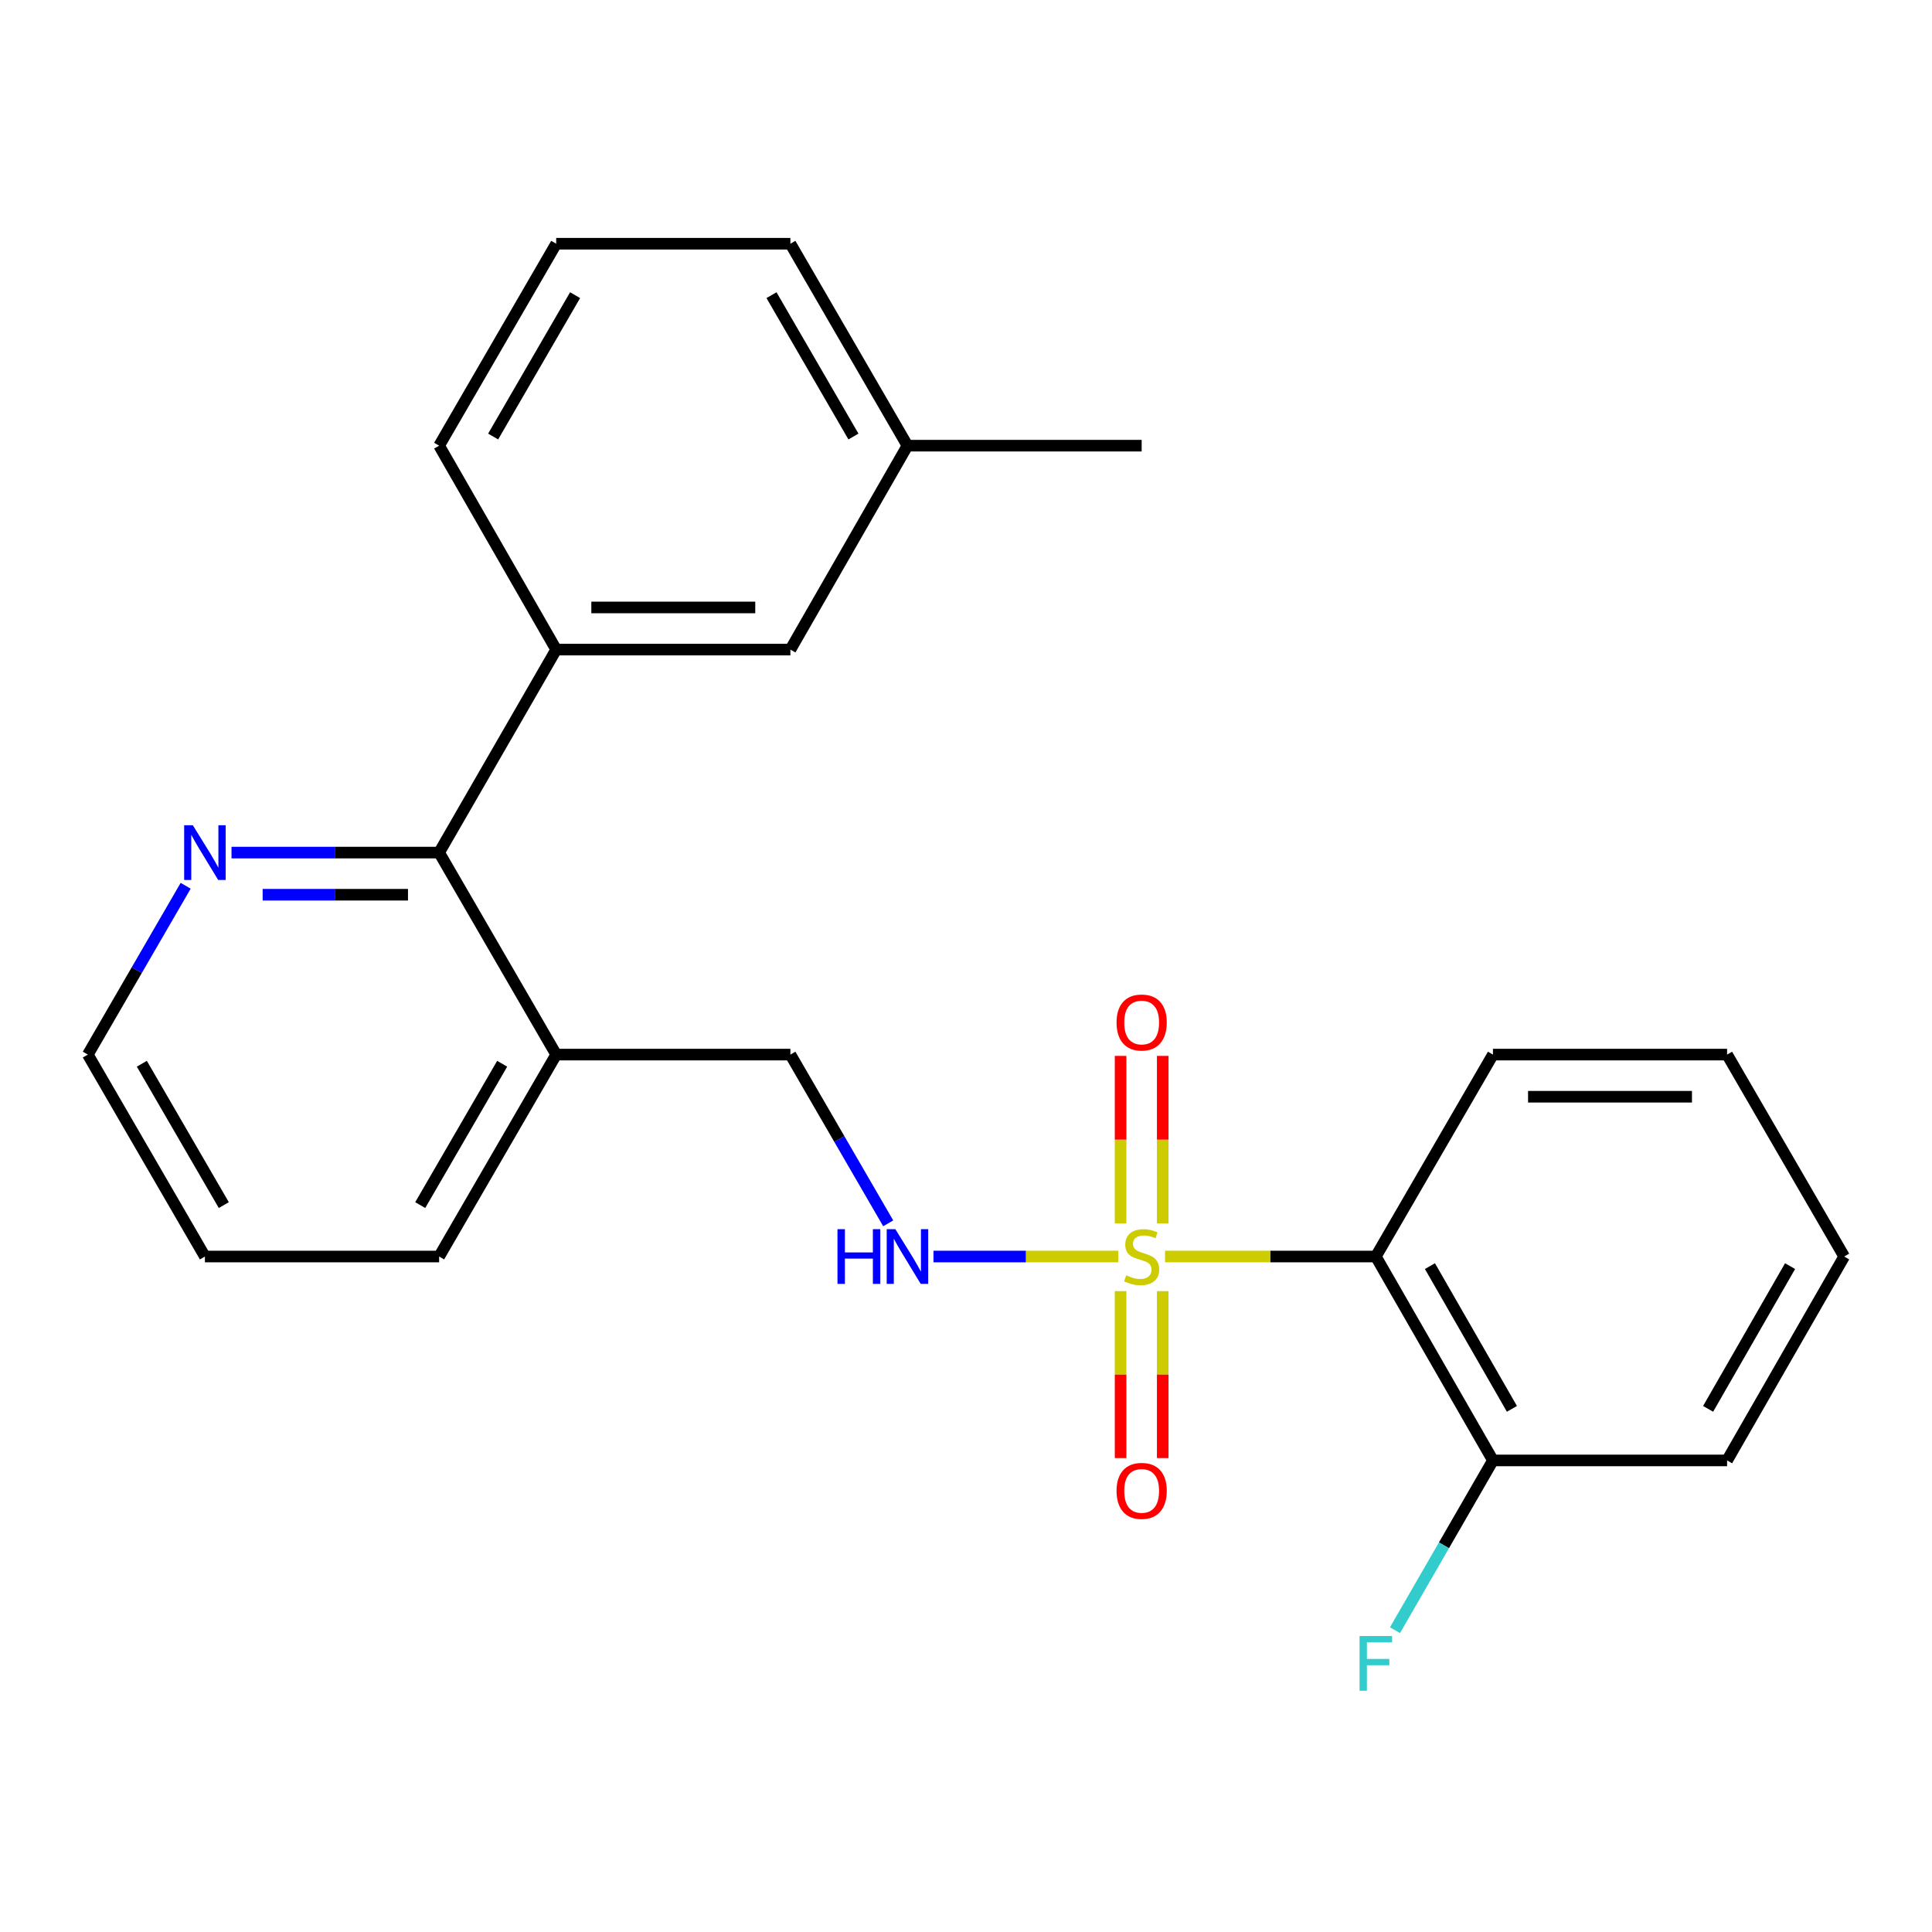 <?xml version='1.0' encoding='iso-8859-1'?>
<svg version='1.1' baseProfile='full'
              xmlns='http://www.w3.org/2000/svg'
                      xmlns:rdkit='http://www.rdkit.org/xml'
                      xmlns:xlink='http://www.w3.org/1999/xlink'
                  xml:space='preserve'
width='1000px' height='1000px' viewBox='0 0 1000 1000'>
<!-- END OF HEADER -->
<rect style='opacity:1.0;fill:#FFFFFF;stroke:none' width='1000' height='1000' x='0' y='0'> </rect>
<path class='bond-0' d='M 603.029,650.377 L 657.578,650.377' style='fill:none;fill-rule:evenodd;stroke:#CCCC00;stroke-width:6px;stroke-linecap:butt;stroke-linejoin:miter;stroke-opacity:1' />
<path class='bond-0' d='M 657.578,650.377 L 712.128,650.377' style='fill:none;fill-rule:evenodd;stroke:#000000;stroke-width:6px;stroke-linecap:butt;stroke-linejoin:miter;stroke-opacity:1' />
<path class='bond-1' d='M 578.808,650.377 L 530.987,650.377' style='fill:none;fill-rule:evenodd;stroke:#CCCC00;stroke-width:6px;stroke-linecap:butt;stroke-linejoin:miter;stroke-opacity:1' />
<path class='bond-1' d='M 530.987,650.377 L 483.166,650.377' style='fill:none;fill-rule:evenodd;stroke:#0000FF;stroke-width:6px;stroke-linecap:butt;stroke-linejoin:miter;stroke-opacity:1' />
<path class='bond-4' d='M 601.825,633.226 L 601.825,589.878' style='fill:none;fill-rule:evenodd;stroke:#CCCC00;stroke-width:6px;stroke-linecap:butt;stroke-linejoin:miter;stroke-opacity:1' />
<path class='bond-4' d='M 601.825,589.878 L 601.825,546.529' style='fill:none;fill-rule:evenodd;stroke:#FF0000;stroke-width:6px;stroke-linecap:butt;stroke-linejoin:miter;stroke-opacity:1' />
<path class='bond-4' d='M 580.012,633.226 L 580.012,589.878' style='fill:none;fill-rule:evenodd;stroke:#CCCC00;stroke-width:6px;stroke-linecap:butt;stroke-linejoin:miter;stroke-opacity:1' />
<path class='bond-4' d='M 580.012,589.878 L 580.012,546.529' style='fill:none;fill-rule:evenodd;stroke:#FF0000;stroke-width:6px;stroke-linecap:butt;stroke-linejoin:miter;stroke-opacity:1' />
<path class='bond-5' d='M 580.012,668.287 L 580.012,711.491' style='fill:none;fill-rule:evenodd;stroke:#CCCC00;stroke-width:6px;stroke-linecap:butt;stroke-linejoin:miter;stroke-opacity:1' />
<path class='bond-5' d='M 580.012,711.491 L 580.012,754.695' style='fill:none;fill-rule:evenodd;stroke:#FF0000;stroke-width:6px;stroke-linecap:butt;stroke-linejoin:miter;stroke-opacity:1' />
<path class='bond-5' d='M 601.825,668.287 L 601.825,711.491' style='fill:none;fill-rule:evenodd;stroke:#CCCC00;stroke-width:6px;stroke-linecap:butt;stroke-linejoin:miter;stroke-opacity:1' />
<path class='bond-5' d='M 601.825,711.491 L 601.825,754.695' style='fill:none;fill-rule:evenodd;stroke:#FF0000;stroke-width:6px;stroke-linecap:butt;stroke-linejoin:miter;stroke-opacity:1' />
<path class='bond-8' d='M 712.128,650.377 L 772.744,755.916' style='fill:none;fill-rule:evenodd;stroke:#000000;stroke-width:6px;stroke-linecap:butt;stroke-linejoin:miter;stroke-opacity:1' />
<path class='bond-8' d='M 740.136,655.344 L 782.567,729.221' style='fill:none;fill-rule:evenodd;stroke:#000000;stroke-width:6px;stroke-linecap:butt;stroke-linejoin:miter;stroke-opacity:1' />
<path class='bond-13' d='M 712.128,650.377 L 772.744,545.855' style='fill:none;fill-rule:evenodd;stroke:#000000;stroke-width:6px;stroke-linecap:butt;stroke-linejoin:miter;stroke-opacity:1' />
<path class='bond-9' d='M 459.738,633.196 L 434.422,589.526' style='fill:none;fill-rule:evenodd;stroke:#0000FF;stroke-width:6px;stroke-linecap:butt;stroke-linejoin:miter;stroke-opacity:1' />
<path class='bond-9' d='M 434.422,589.526 L 409.105,545.855' style='fill:none;fill-rule:evenodd;stroke:#000000;stroke-width:6px;stroke-linecap:butt;stroke-linejoin:miter;stroke-opacity:1' />
<path class='bond-2' d='M 227.292,441.297 L 287.884,545.855' style='fill:none;fill-rule:evenodd;stroke:#000000;stroke-width:6px;stroke-linecap:butt;stroke-linejoin:miter;stroke-opacity:1' />
<path class='bond-3' d='M 227.292,441.297 L 287.884,336.23' style='fill:none;fill-rule:evenodd;stroke:#000000;stroke-width:6px;stroke-linecap:butt;stroke-linejoin:miter;stroke-opacity:1' />
<path class='bond-7' d='M 227.292,441.297 L 173.561,441.297' style='fill:none;fill-rule:evenodd;stroke:#000000;stroke-width:6px;stroke-linecap:butt;stroke-linejoin:miter;stroke-opacity:1' />
<path class='bond-7' d='M 173.561,441.297 L 119.83,441.297' style='fill:none;fill-rule:evenodd;stroke:#0000FF;stroke-width:6px;stroke-linecap:butt;stroke-linejoin:miter;stroke-opacity:1' />
<path class='bond-7' d='M 211.173,463.11 L 173.561,463.11' style='fill:none;fill-rule:evenodd;stroke:#000000;stroke-width:6px;stroke-linecap:butt;stroke-linejoin:miter;stroke-opacity:1' />
<path class='bond-7' d='M 173.561,463.11 L 135.949,463.11' style='fill:none;fill-rule:evenodd;stroke:#0000FF;stroke-width:6px;stroke-linecap:butt;stroke-linejoin:miter;stroke-opacity:1' />
<path class='bond-10' d='M 287.884,336.23 L 409.105,336.23' style='fill:none;fill-rule:evenodd;stroke:#000000;stroke-width:6px;stroke-linecap:butt;stroke-linejoin:miter;stroke-opacity:1' />
<path class='bond-10' d='M 306.068,314.416 L 390.922,314.416' style='fill:none;fill-rule:evenodd;stroke:#000000;stroke-width:6px;stroke-linecap:butt;stroke-linejoin:miter;stroke-opacity:1' />
<path class='bond-14' d='M 287.884,336.23 L 227.292,230.678' style='fill:none;fill-rule:evenodd;stroke:#000000;stroke-width:6px;stroke-linecap:butt;stroke-linejoin:miter;stroke-opacity:1' />
<path class='bond-6' d='M 287.884,545.855 L 409.105,545.855' style='fill:none;fill-rule:evenodd;stroke:#000000;stroke-width:6px;stroke-linecap:butt;stroke-linejoin:miter;stroke-opacity:1' />
<path class='bond-16' d='M 287.884,545.855 L 227.292,650.377' style='fill:none;fill-rule:evenodd;stroke:#000000;stroke-width:6px;stroke-linecap:butt;stroke-linejoin:miter;stroke-opacity:1' />
<path class='bond-16' d='M 259.924,550.593 L 217.509,623.758' style='fill:none;fill-rule:evenodd;stroke:#000000;stroke-width:6px;stroke-linecap:butt;stroke-linejoin:miter;stroke-opacity:1' />
<path class='bond-25' d='M 96.1,458.478 L 70.777,502.166' style='fill:none;fill-rule:evenodd;stroke:#0000FF;stroke-width:6px;stroke-linecap:butt;stroke-linejoin:miter;stroke-opacity:1' />
<path class='bond-25' d='M 70.777,502.166 L 45.455,545.855' style='fill:none;fill-rule:evenodd;stroke:#000000;stroke-width:6px;stroke-linecap:butt;stroke-linejoin:miter;stroke-opacity:1' />
<path class='bond-11' d='M 772.744,755.916 L 747.396,799.848' style='fill:none;fill-rule:evenodd;stroke:#000000;stroke-width:6px;stroke-linecap:butt;stroke-linejoin:miter;stroke-opacity:1' />
<path class='bond-11' d='M 747.396,799.848 L 722.048,843.779' style='fill:none;fill-rule:evenodd;stroke:#33CCCC;stroke-width:6px;stroke-linecap:butt;stroke-linejoin:miter;stroke-opacity:1' />
<path class='bond-18' d='M 772.744,755.916 L 893.941,755.916' style='fill:none;fill-rule:evenodd;stroke:#000000;stroke-width:6px;stroke-linecap:butt;stroke-linejoin:miter;stroke-opacity:1' />
<path class='bond-12' d='M 409.105,336.23 L 469.698,230.678' style='fill:none;fill-rule:evenodd;stroke:#000000;stroke-width:6px;stroke-linecap:butt;stroke-linejoin:miter;stroke-opacity:1' />
<path class='bond-20' d='M 469.698,230.678 L 590.919,230.678' style='fill:none;fill-rule:evenodd;stroke:#000000;stroke-width:6px;stroke-linecap:butt;stroke-linejoin:miter;stroke-opacity:1' />
<path class='bond-26' d='M 469.698,230.678 L 409.105,126.156' style='fill:none;fill-rule:evenodd;stroke:#000000;stroke-width:6px;stroke-linecap:butt;stroke-linejoin:miter;stroke-opacity:1' />
<path class='bond-26' d='M 441.737,225.94 L 399.323,152.774' style='fill:none;fill-rule:evenodd;stroke:#000000;stroke-width:6px;stroke-linecap:butt;stroke-linejoin:miter;stroke-opacity:1' />
<path class='bond-22' d='M 772.744,545.855 L 893.941,545.855' style='fill:none;fill-rule:evenodd;stroke:#000000;stroke-width:6px;stroke-linecap:butt;stroke-linejoin:miter;stroke-opacity:1' />
<path class='bond-22' d='M 790.924,567.668 L 875.761,567.668' style='fill:none;fill-rule:evenodd;stroke:#000000;stroke-width:6px;stroke-linecap:butt;stroke-linejoin:miter;stroke-opacity:1' />
<path class='bond-15' d='M 227.292,230.678 L 287.884,126.156' style='fill:none;fill-rule:evenodd;stroke:#000000;stroke-width:6px;stroke-linecap:butt;stroke-linejoin:miter;stroke-opacity:1' />
<path class='bond-15' d='M 255.252,225.94 L 297.667,152.774' style='fill:none;fill-rule:evenodd;stroke:#000000;stroke-width:6px;stroke-linecap:butt;stroke-linejoin:miter;stroke-opacity:1' />
<path class='bond-19' d='M 287.884,126.156 L 409.105,126.156' style='fill:none;fill-rule:evenodd;stroke:#000000;stroke-width:6px;stroke-linecap:butt;stroke-linejoin:miter;stroke-opacity:1' />
<path class='bond-21' d='M 227.292,650.377 L 106.059,650.377' style='fill:none;fill-rule:evenodd;stroke:#000000;stroke-width:6px;stroke-linecap:butt;stroke-linejoin:miter;stroke-opacity:1' />
<path class='bond-17' d='M 45.455,545.855 L 106.059,650.377' style='fill:none;fill-rule:evenodd;stroke:#000000;stroke-width:6px;stroke-linecap:butt;stroke-linejoin:miter;stroke-opacity:1' />
<path class='bond-17' d='M 73.416,550.591 L 115.839,623.757' style='fill:none;fill-rule:evenodd;stroke:#000000;stroke-width:6px;stroke-linecap:butt;stroke-linejoin:miter;stroke-opacity:1' />
<path class='bond-24' d='M 893.941,755.916 L 954.545,650.377' style='fill:none;fill-rule:evenodd;stroke:#000000;stroke-width:6px;stroke-linecap:butt;stroke-linejoin:miter;stroke-opacity:1' />
<path class='bond-24' d='M 884.115,729.223 L 926.538,655.345' style='fill:none;fill-rule:evenodd;stroke:#000000;stroke-width:6px;stroke-linecap:butt;stroke-linejoin:miter;stroke-opacity:1' />
<path class='bond-23' d='M 893.941,545.855 L 954.545,650.377' style='fill:none;fill-rule:evenodd;stroke:#000000;stroke-width:6px;stroke-linecap:butt;stroke-linejoin:miter;stroke-opacity:1' />
<path  class='atom-0' d='M 582.919 660.097
Q 583.239 660.217, 584.559 660.777
Q 585.879 661.337, 587.319 661.697
Q 588.799 662.017, 590.239 662.017
Q 592.919 662.017, 594.479 660.737
Q 596.039 659.417, 596.039 657.137
Q 596.039 655.577, 595.239 654.617
Q 594.479 653.657, 593.279 653.137
Q 592.079 652.617, 590.079 652.017
Q 587.559 651.257, 586.039 650.537
Q 584.559 649.817, 583.479 648.297
Q 582.439 646.777, 582.439 644.217
Q 582.439 640.657, 584.839 638.457
Q 587.279 636.257, 592.079 636.257
Q 595.359 636.257, 599.079 637.817
L 598.159 640.897
Q 594.759 639.497, 592.199 639.497
Q 589.439 639.497, 587.919 640.657
Q 586.399 641.777, 586.439 643.737
Q 586.439 645.257, 587.199 646.177
Q 587.999 647.097, 589.119 647.617
Q 590.279 648.137, 592.199 648.737
Q 594.759 649.537, 596.279 650.337
Q 597.799 651.137, 598.879 652.777
Q 599.999 654.377, 599.999 657.137
Q 599.999 661.057, 597.359 663.177
Q 594.759 665.257, 590.399 665.257
Q 587.879 665.257, 585.959 664.697
Q 584.079 664.177, 581.839 663.257
L 582.919 660.097
' fill='#CCCC00'/>
<path  class='atom-2' d='M 433.478 636.217
L 437.318 636.217
L 437.318 648.257
L 451.798 648.257
L 451.798 636.217
L 455.638 636.217
L 455.638 664.537
L 451.798 664.537
L 451.798 651.457
L 437.318 651.457
L 437.318 664.537
L 433.478 664.537
L 433.478 636.217
' fill='#0000FF'/>
<path  class='atom-2' d='M 463.438 636.217
L 472.718 651.217
Q 473.638 652.697, 475.118 655.377
Q 476.598 658.057, 476.678 658.217
L 476.678 636.217
L 480.438 636.217
L 480.438 664.537
L 476.558 664.537
L 466.598 648.137
Q 465.438 646.217, 464.198 644.017
Q 462.998 641.817, 462.638 641.137
L 462.638 664.537
L 458.958 664.537
L 458.958 636.217
L 463.438 636.217
' fill='#0000FF'/>
<path  class='atom-5' d='M 577.919 529.248
Q 577.919 522.448, 581.279 518.648
Q 584.639 514.848, 590.919 514.848
Q 597.199 514.848, 600.559 518.648
Q 603.919 522.448, 603.919 529.248
Q 603.919 536.128, 600.519 540.048
Q 597.119 543.928, 590.919 543.928
Q 584.679 543.928, 581.279 540.048
Q 577.919 536.168, 577.919 529.248
M 590.919 540.728
Q 595.239 540.728, 597.559 537.848
Q 599.919 534.928, 599.919 529.248
Q 599.919 523.688, 597.559 520.888
Q 595.239 518.048, 590.919 518.048
Q 586.599 518.048, 584.239 520.848
Q 581.919 523.648, 581.919 529.248
Q 581.919 534.968, 584.239 537.848
Q 586.599 540.728, 590.919 540.728
' fill='#FF0000'/>
<path  class='atom-6' d='M 577.919 771.678
Q 577.919 764.878, 581.279 761.078
Q 584.639 757.278, 590.919 757.278
Q 597.199 757.278, 600.559 761.078
Q 603.919 764.878, 603.919 771.678
Q 603.919 778.558, 600.519 782.478
Q 597.119 786.358, 590.919 786.358
Q 584.679 786.358, 581.279 782.478
Q 577.919 778.598, 577.919 771.678
M 590.919 783.158
Q 595.239 783.158, 597.559 780.278
Q 599.919 777.358, 599.919 771.678
Q 599.919 766.118, 597.559 763.318
Q 595.239 760.478, 590.919 760.478
Q 586.599 760.478, 584.239 763.278
Q 581.919 766.078, 581.919 771.678
Q 581.919 777.398, 584.239 780.278
Q 586.599 783.158, 590.919 783.158
' fill='#FF0000'/>
<path  class='atom-8' d='M 99.799 427.137
L 109.079 442.137
Q 109.999 443.617, 111.479 446.297
Q 112.959 448.977, 113.039 449.137
L 113.039 427.137
L 116.799 427.137
L 116.799 455.457
L 112.919 455.457
L 102.959 439.057
Q 101.799 437.137, 100.559 434.937
Q 99.359 432.737, 98.999 432.057
L 98.999 455.457
L 95.319 455.457
L 95.319 427.137
L 99.799 427.137
' fill='#0000FF'/>
<path  class='atom-12' d='M 703.708 846.811
L 720.548 846.811
L 720.548 850.051
L 707.508 850.051
L 707.508 858.651
L 719.108 858.651
L 719.108 861.931
L 707.508 861.931
L 707.508 875.131
L 703.708 875.131
L 703.708 846.811
' fill='#33CCCC'/>
</svg>
